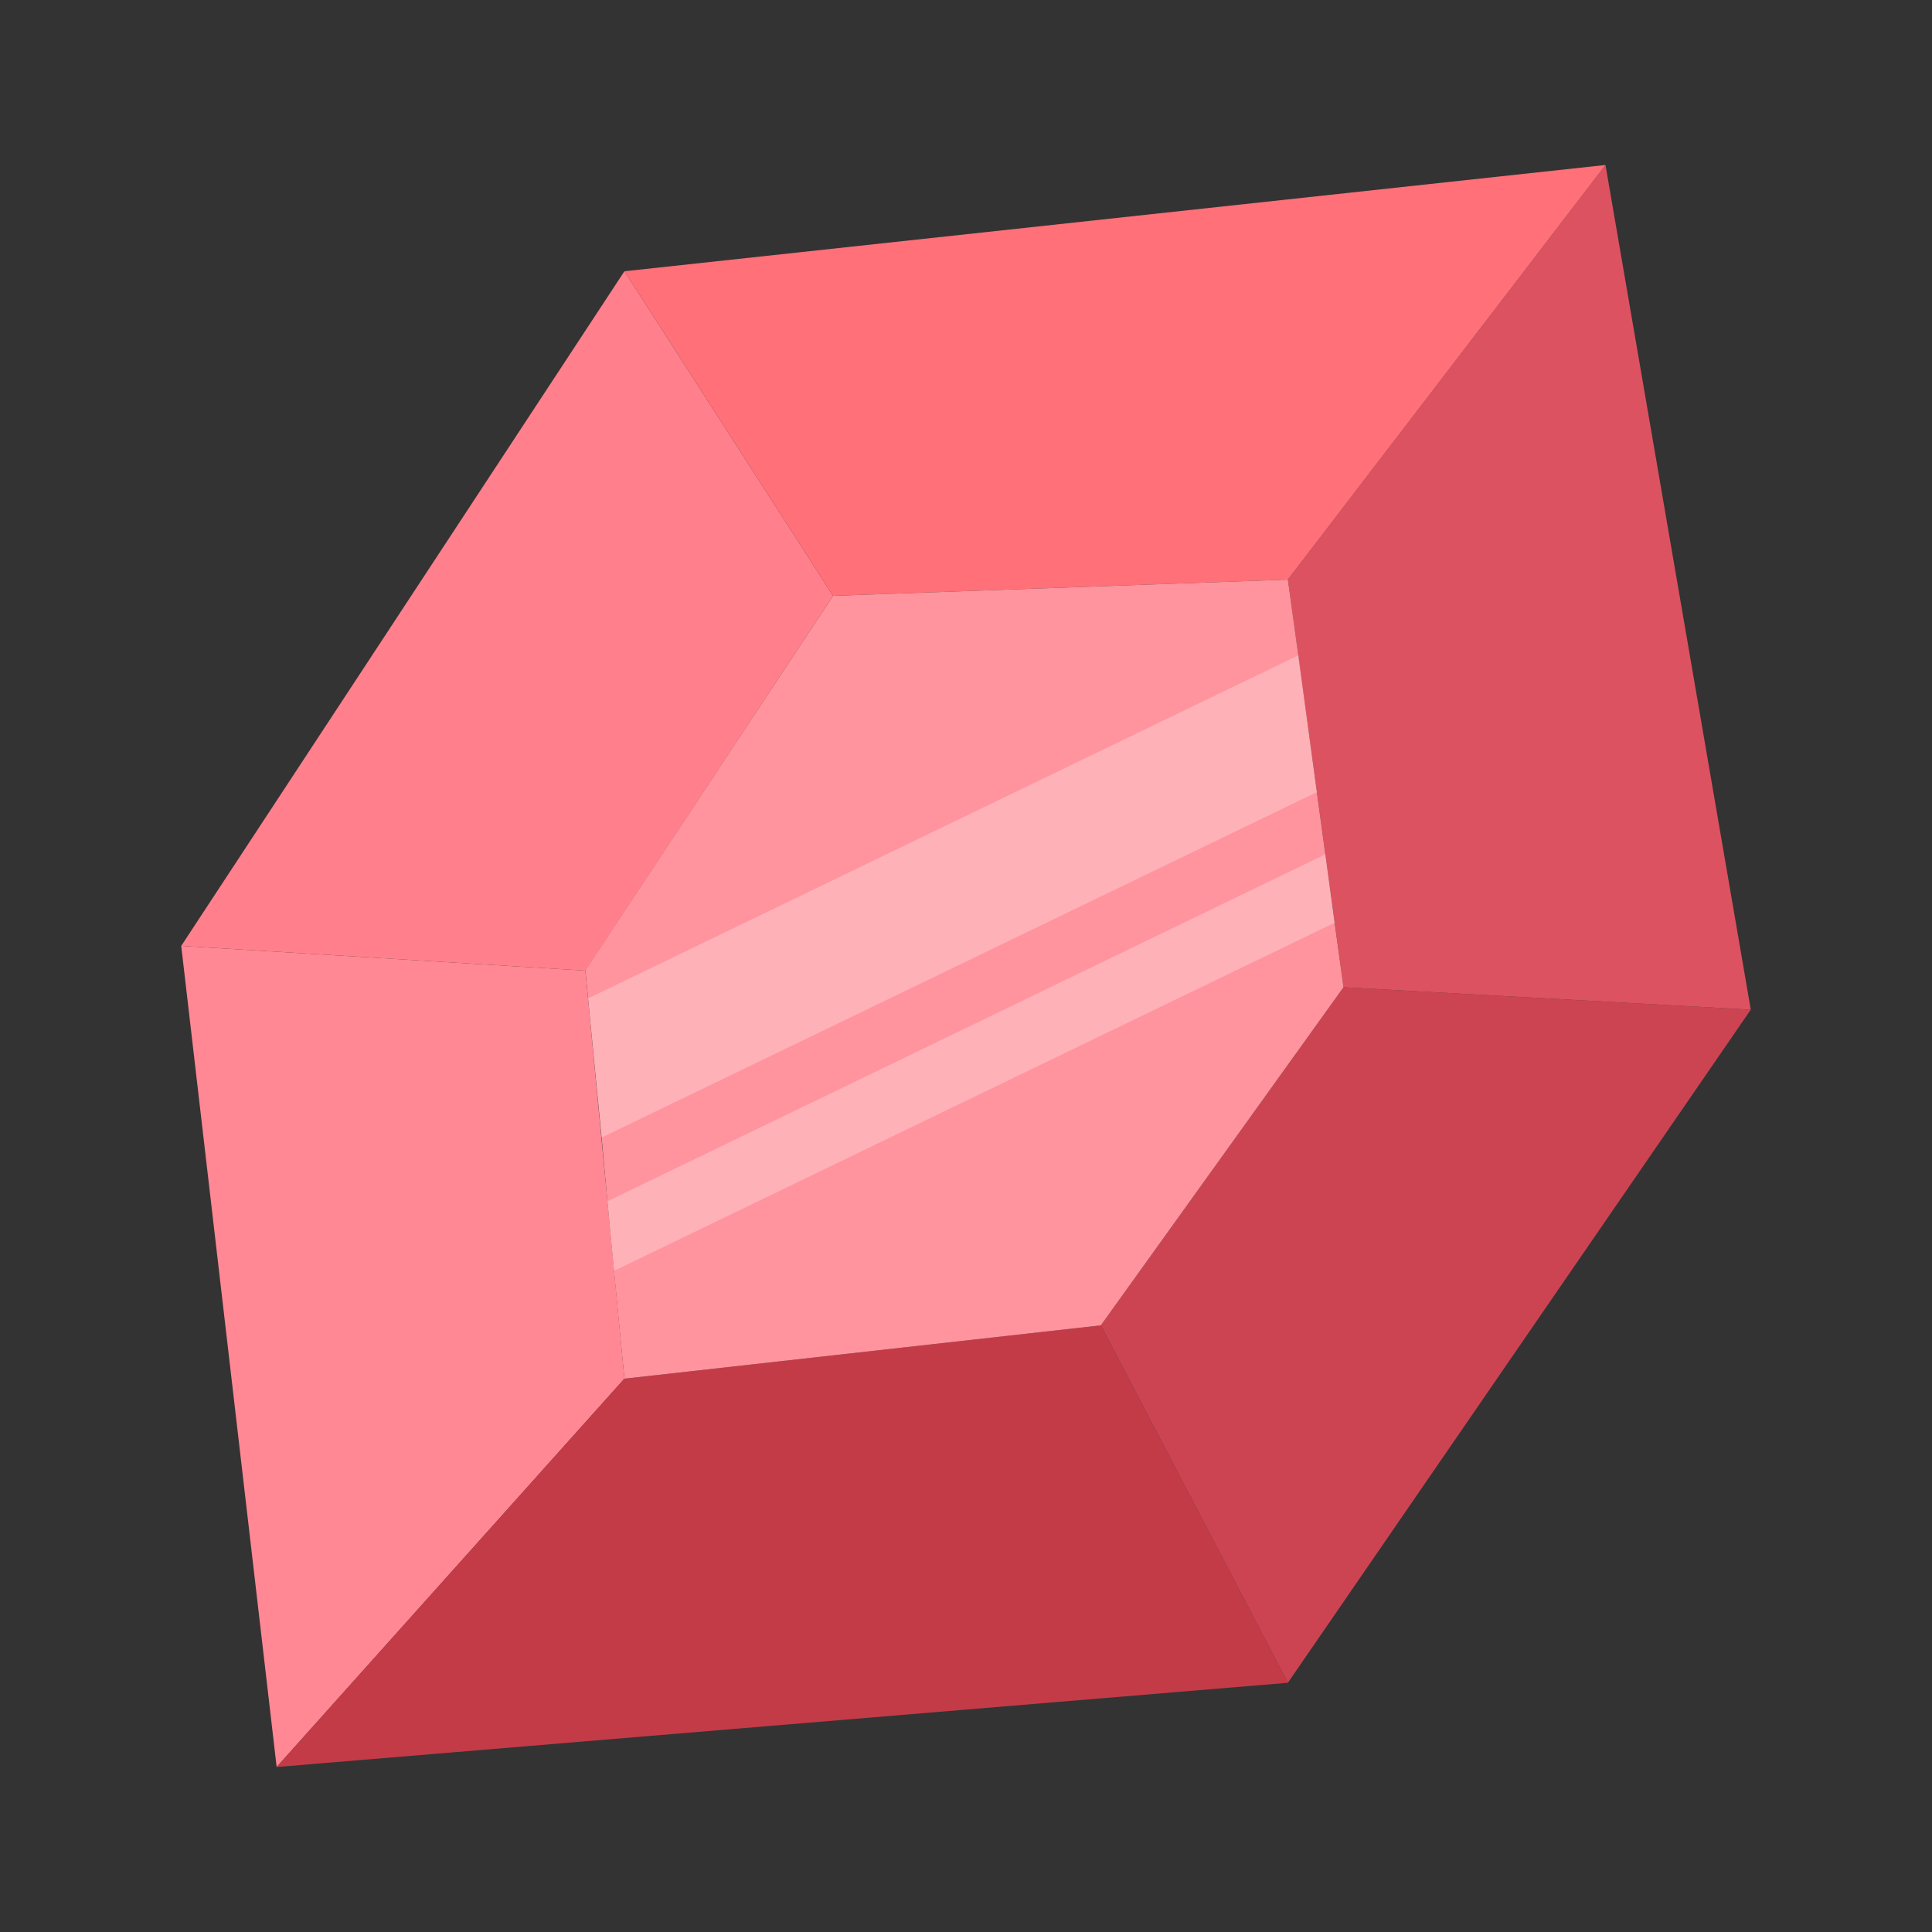 <?xml version="1.0" encoding="utf-8"?>
<!-- Generator: Adobe Illustrator 28.0.0, SVG Export Plug-In . SVG Version: 6.00 Build 0)  -->
<svg version="1.1" id="Layer_1" xmlns="http://www.w3.org/2000/svg" xmlns:xlink="http://www.w3.org/1999/xlink" x="0px" y="0px"
	 viewBox="0 0 500 500" style="enable-background:new 0 0 500 500;" xml:space="preserve">
<rect x="0" y="0" width="500" height="500" fill="#333333" stroke="none"/>
<style type="text/css">
	.st0{fill:#69F9EE;}
	.st1{fill:#80FFF6;}
	.st2{fill:#49F2E9;}
	.st3{fill:#26B8BC;}
	.st4{fill:#29C1CC;}
	.st5{fill:#41E5E1;}
	.st6{opacity:0.21;fill:#FFFFFF;}
	.st7{opacity:0.36;fill:#FFFFFF;}
	.st8{fill:#5249FC;}
	.st9{fill:#6464FF;}
	.st10{fill:#7D7DFF;}
	.st11{fill:#7B7BFF;}
	.st12{fill:#9292FF;}
	.st13{fill:#3A3AEF;}
	.st14{fill:#3232D8;}
	.st15{fill:#8383FF;}
	.st16{fill:#9F9FFF;}
	.st17{fill:#8EEFA0;}
	.st18{fill:#7DE294;}
	.st19{fill:#32CD8B;}
	.st20{fill:#28A09E;}
	.st21{fill:#1B938D;}
	.st22{fill:#248984;}
	.st23{fill:#D2FCD4;}
	.st24{fill:#C0FFC7;}
	.st25{fill:#9DF9AA;}
	.st26{fill:#D3F6CE;}
	.st27{opacity:0.56;fill:#FFFFFF;}
	.st28{fill:#FF6692;}
	.st29{fill:#FF5082;}
	.st30{fill:#FD3D6C;}
	.st31{fill:#EF2E65;}
	.st32{fill:#E22D61;}
	.st33{fill:#DB1B52;}
	.st34{fill:#C9174A;}
	.st35{fill:#FFA6C4;}
	.st36{fill:#FF99B6;}
	.st37{fill:#FF789F;}
	.st38{fill:#FF83A6;}
	.st39{opacity:0.18;fill:#FFFFFF;}
	.st40{fill:#D4F97E;}
	.st41{fill:#CAEF67;}
	.st42{fill:#BFE261;}
	.st43{fill:#EBFF99;}
	.st44{fill:#F0FFC5;}
	.st45{opacity:0.61;fill:#FFFFFF;}
	.st46{fill:#FFA357;}
	.st47{fill:#FFAC6E;}
	.st48{fill:#FFB888;}
	.st49{fill:#FFC49C;}
	.st50{fill:#C65A10;}
	.st51{fill:#D6681E;}
	.st52{fill:#E07322;}
	.st53{fill:#EA8028;}
	.st54{fill:#FA9336;}
	.st55{fill:#FFCCA9;}
	.st56{opacity:0.28;fill:#FFFFFF;}
	.st57{fill:#FF8894;}
	.st58{fill:#C43B48;}
	.st59{fill:#CC4452;}
	.st60{fill:#DD5260;}
	.st61{fill:#FF7079;}
	.st62{fill:#FF808C;}
	.st63{fill:#FF949E;}
	.st64{opacity:0.27;fill:#FFFFFF;}
	.st65{fill:#66D8F7;}
	.st66{fill:#14B3DD;}
	.st67{fill:#179DC1;}
	.st68{fill:#7DE3FF;}
	.st69{fill:#9CEAFF;}
	.st70{fill:#0A82A3;}
	.st71{fill:#38D0F9;}
	.st72{fill:#1FCEFC;}
	.st73{fill:#26C5EF;}
	.st74{fill:#5592FF;}
	.st75{fill:#555BFF;}
	.st76{fill:#5581FF;}
	.st77{fill:#55BDFF;}
	.st78{fill:#7B49FF;}
	.st79{fill:#7B65FF;}
	.st80{fill:#7B97FF;}
	.st81{opacity:0.17;fill:#FFFFFF;}
	.st82{fill:#CDD62F;}
	.st83{fill:#EFEF4B;}
	.st84{fill:#A5A519;}
	.st85{fill:#B2B219;}
	.st86{fill:#FFFF6C;}
	.st87{opacity:0.77;fill:#FFFFFF;}
	.st88{fill:#FFDE80;}
	.st89{fill:#FFE299;}
	.st90{fill:#FFECBB;}
	.st91{fill:#FFF1CF;}
	.st92{fill:#E2B22D;}
	.st93{fill:#F2C33D;}
	.st94{fill:#F9CD53;}
	.st95{fill:#FFDA68;}
	.st96{fill:#FFE7A4;}
	.st97{opacity:0.64;fill:#FFFFFF;}
</style>
<g>
	<polygon class="st57" points="161.6,356.8 71.6,457.3 46.9,244.8 151.5,251.2 	"/>
	<polygon class="st58" points="333.3,435.5 71.6,457.3 161.6,356.8 284.9,343 	"/>
	<polygon class="st59" points="453.1,261.3 333.3,435.5 284.9,343 347.7,255.5 	"/>
	<polygon class="st60" points="453.1,261.3 347.7,255.5 333.3,150 415.5,42.7 	"/>
	<polygon class="st61" points="415.5,42.7 333.3,150 215.6,154.2 161.6,70.2 	"/>
	<polygon class="st62" points="215.6,154.2 151.5,251.2 46.9,244.8 161.6,70.2 	"/>
	<polygon class="st63" points="347.7,255.5 284.9,343 161.6,356.8 158.9,328.9 157.2,310.9 155.7,294.4 152.2,258.4 151.5,251.1 
		215.6,154.2 333.3,150 336,169.6 340.8,205 343,221.1 345.4,238.8 	"/>
	<polygon class="st64" points="340.8,205 155.7,294.4 152.2,258.4 336,169.6 	"/>
	<polygon class="st64" points="345.4,238.8 158.9,328.9 157.2,310.9 343,221.1 	"/>
</g>
</svg>
